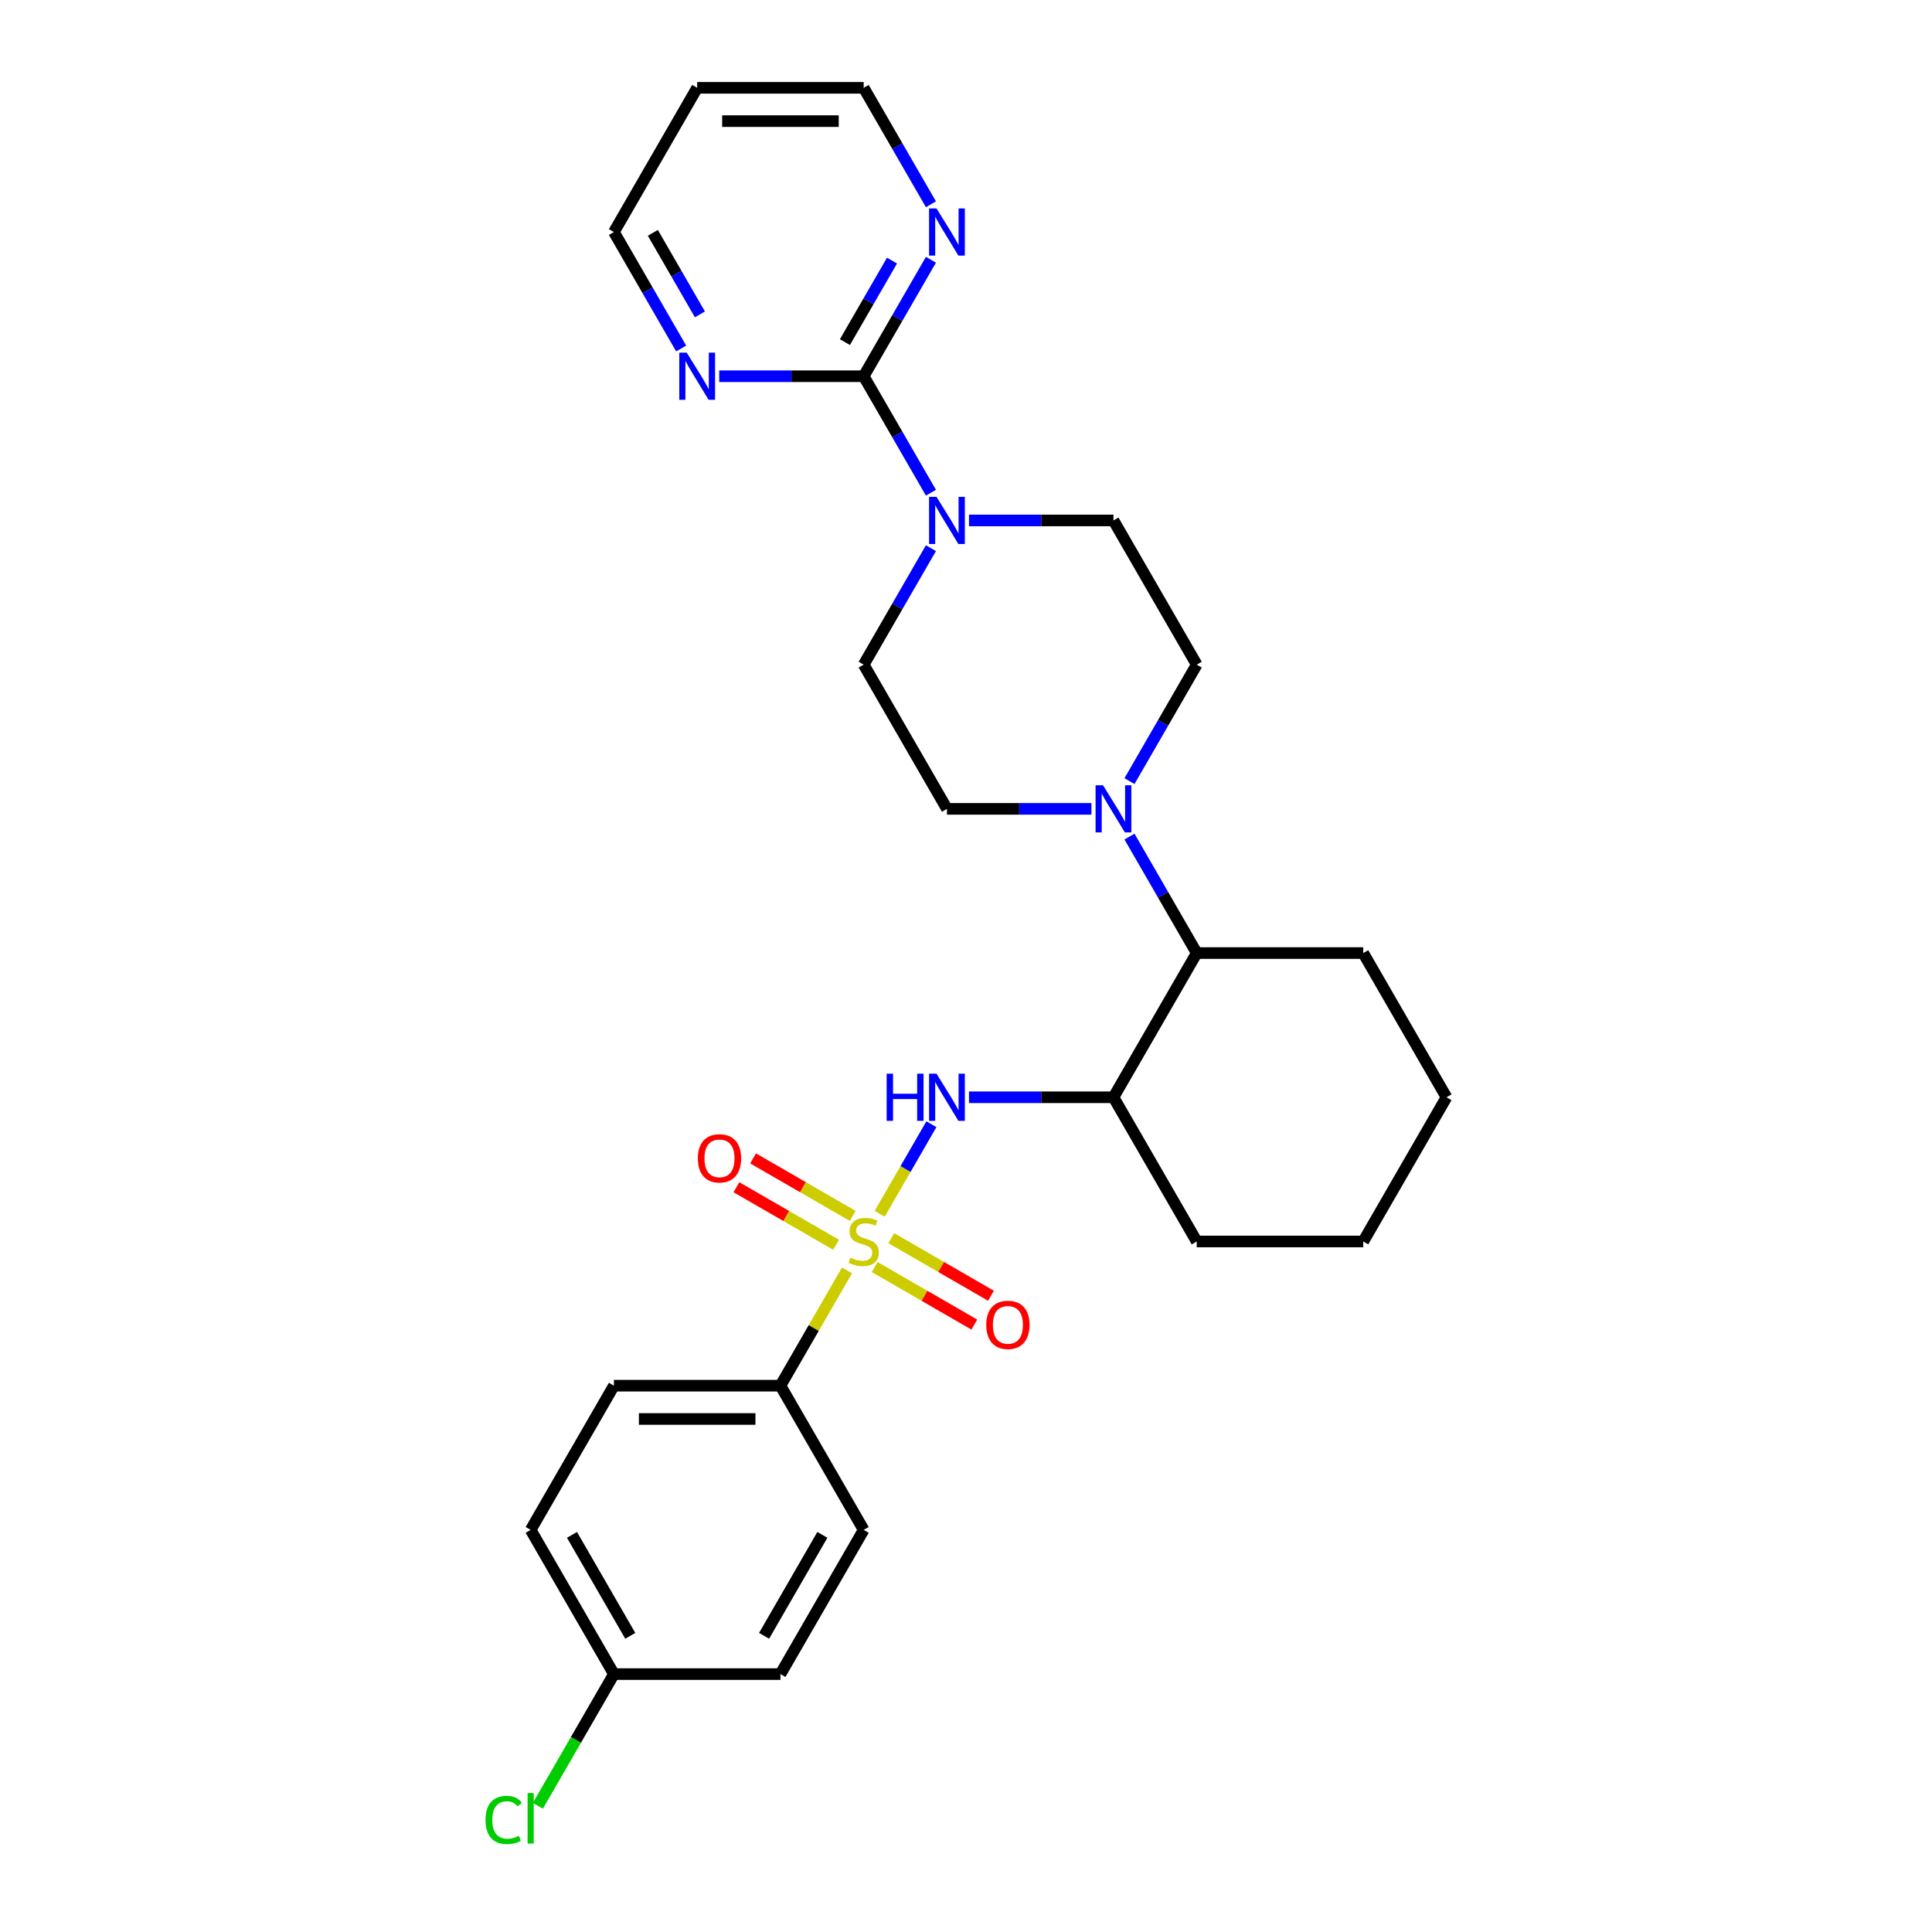 <?xml version='1.0' encoding='iso-8859-1'?>
<svg version='1.1' baseProfile='full'
              xmlns='http://www.w3.org/2000/svg'
                      xmlns:rdkit='http://www.rdkit.org/xml'
                      xmlns:xlink='http://www.w3.org/1999/xlink'
                  xml:space='preserve'
width='1000px' height='1000px' viewBox='0 0 1000 1000'>
<!-- END OF HEADER -->
<rect style='opacity:1.0;fill:#FFFFFF;stroke:none' width='1000' height='1000' x='0' y='0'> </rect>
<path class='bond-0' d='M 455.316,628.261 L 468.702,605.076' style='fill:none;fill-rule:evenodd;stroke:#CCCC00;stroke-width:6px;stroke-linecap:butt;stroke-linejoin:miter;stroke-opacity:1' />
<path class='bond-0' d='M 468.702,605.076 L 482.089,581.89' style='fill:none;fill-rule:evenodd;stroke:#0000FF;stroke-width:6px;stroke-linecap:butt;stroke-linejoin:miter;stroke-opacity:1' />
<path class='bond-5' d='M 438.397,657.566 L 421.174,687.397' style='fill:none;fill-rule:evenodd;stroke:#CCCC00;stroke-width:6px;stroke-linecap:butt;stroke-linejoin:miter;stroke-opacity:1' />
<path class='bond-5' d='M 421.174,687.397 L 403.952,717.227' style='fill:none;fill-rule:evenodd;stroke:#000000;stroke-width:6px;stroke-linecap:butt;stroke-linejoin:miter;stroke-opacity:1' />
<path class='bond-7' d='M 452.717,655.812 L 478.512,670.705' style='fill:none;fill-rule:evenodd;stroke:#CCCC00;stroke-width:6px;stroke-linecap:butt;stroke-linejoin:miter;stroke-opacity:1' />
<path class='bond-7' d='M 478.512,670.705 L 504.307,685.598' style='fill:none;fill-rule:evenodd;stroke:#FF0000;stroke-width:6px;stroke-linecap:butt;stroke-linejoin:miter;stroke-opacity:1' />
<path class='bond-7' d='M 461.336,640.884 L 487.131,655.777' style='fill:none;fill-rule:evenodd;stroke:#CCCC00;stroke-width:6px;stroke-linecap:butt;stroke-linejoin:miter;stroke-opacity:1' />
<path class='bond-7' d='M 487.131,655.777 L 512.926,670.67' style='fill:none;fill-rule:evenodd;stroke:#FF0000;stroke-width:6px;stroke-linecap:butt;stroke-linejoin:miter;stroke-opacity:1' />
<path class='bond-8' d='M 441.375,629.36 L 415.58,614.467' style='fill:none;fill-rule:evenodd;stroke:#CCCC00;stroke-width:6px;stroke-linecap:butt;stroke-linejoin:miter;stroke-opacity:1' />
<path class='bond-8' d='M 415.58,614.467 L 389.785,599.574' style='fill:none;fill-rule:evenodd;stroke:#FF0000;stroke-width:6px;stroke-linecap:butt;stroke-linejoin:miter;stroke-opacity:1' />
<path class='bond-8' d='M 432.756,644.288 L 406.961,629.395' style='fill:none;fill-rule:evenodd;stroke:#CCCC00;stroke-width:6px;stroke-linecap:butt;stroke-linejoin:miter;stroke-opacity:1' />
<path class='bond-8' d='M 406.961,629.395 L 381.166,614.503' style='fill:none;fill-rule:evenodd;stroke:#FF0000;stroke-width:6px;stroke-linecap:butt;stroke-linejoin:miter;stroke-opacity:1' />
<path class='bond-4' d='M 501.551,567.945 L 538.94,567.945' style='fill:none;fill-rule:evenodd;stroke:#0000FF;stroke-width:6px;stroke-linecap:butt;stroke-linejoin:miter;stroke-opacity:1' />
<path class='bond-4' d='M 538.94,567.945 L 576.329,567.945' style='fill:none;fill-rule:evenodd;stroke:#000000;stroke-width:6px;stroke-linecap:butt;stroke-linejoin:miter;stroke-opacity:1' />
<path class='bond-1' d='M 447.046,194.737 L 464.448,224.879' style='fill:none;fill-rule:evenodd;stroke:#000000;stroke-width:6px;stroke-linecap:butt;stroke-linejoin:miter;stroke-opacity:1' />
<path class='bond-1' d='M 464.448,224.879 L 481.85,255.02' style='fill:none;fill-rule:evenodd;stroke:#0000FF;stroke-width:6px;stroke-linecap:butt;stroke-linejoin:miter;stroke-opacity:1' />
<path class='bond-9' d='M 447.046,194.737 L 464.448,164.596' style='fill:none;fill-rule:evenodd;stroke:#000000;stroke-width:6px;stroke-linecap:butt;stroke-linejoin:miter;stroke-opacity:1' />
<path class='bond-9' d='M 464.448,164.596 L 481.85,134.455' style='fill:none;fill-rule:evenodd;stroke:#0000FF;stroke-width:6px;stroke-linecap:butt;stroke-linejoin:miter;stroke-opacity:1' />
<path class='bond-9' d='M 437.338,177.076 L 449.52,155.977' style='fill:none;fill-rule:evenodd;stroke:#000000;stroke-width:6px;stroke-linecap:butt;stroke-linejoin:miter;stroke-opacity:1' />
<path class='bond-9' d='M 449.52,155.977 L 461.701,134.878' style='fill:none;fill-rule:evenodd;stroke:#0000FF;stroke-width:6px;stroke-linecap:butt;stroke-linejoin:miter;stroke-opacity:1' />
<path class='bond-10' d='M 447.046,194.737 L 409.657,194.737' style='fill:none;fill-rule:evenodd;stroke:#000000;stroke-width:6px;stroke-linecap:butt;stroke-linejoin:miter;stroke-opacity:1' />
<path class='bond-10' d='M 409.657,194.737 L 372.269,194.737' style='fill:none;fill-rule:evenodd;stroke:#0000FF;stroke-width:6px;stroke-linecap:butt;stroke-linejoin:miter;stroke-opacity:1' />
<path class='bond-2' d='M 481.85,283.738 L 464.448,313.879' style='fill:none;fill-rule:evenodd;stroke:#0000FF;stroke-width:6px;stroke-linecap:butt;stroke-linejoin:miter;stroke-opacity:1' />
<path class='bond-2' d='M 464.448,313.879 L 447.046,344.02' style='fill:none;fill-rule:evenodd;stroke:#000000;stroke-width:6px;stroke-linecap:butt;stroke-linejoin:miter;stroke-opacity:1' />
<path class='bond-30' d='M 501.551,269.379 L 538.94,269.379' style='fill:none;fill-rule:evenodd;stroke:#0000FF;stroke-width:6px;stroke-linecap:butt;stroke-linejoin:miter;stroke-opacity:1' />
<path class='bond-30' d='M 538.94,269.379 L 576.329,269.379' style='fill:none;fill-rule:evenodd;stroke:#000000;stroke-width:6px;stroke-linecap:butt;stroke-linejoin:miter;stroke-opacity:1' />
<path class='bond-3' d='M 584.619,433.021 L 602.021,463.162' style='fill:none;fill-rule:evenodd;stroke:#0000FF;stroke-width:6px;stroke-linecap:butt;stroke-linejoin:miter;stroke-opacity:1' />
<path class='bond-3' d='M 602.021,463.162 L 619.423,493.303' style='fill:none;fill-rule:evenodd;stroke:#000000;stroke-width:6px;stroke-linecap:butt;stroke-linejoin:miter;stroke-opacity:1' />
<path class='bond-13' d='M 584.619,404.303 L 602.021,374.161' style='fill:none;fill-rule:evenodd;stroke:#0000FF;stroke-width:6px;stroke-linecap:butt;stroke-linejoin:miter;stroke-opacity:1' />
<path class='bond-13' d='M 602.021,374.161 L 619.423,344.02' style='fill:none;fill-rule:evenodd;stroke:#000000;stroke-width:6px;stroke-linecap:butt;stroke-linejoin:miter;stroke-opacity:1' />
<path class='bond-14' d='M 564.917,418.662 L 527.529,418.662' style='fill:none;fill-rule:evenodd;stroke:#0000FF;stroke-width:6px;stroke-linecap:butt;stroke-linejoin:miter;stroke-opacity:1' />
<path class='bond-14' d='M 527.529,418.662 L 490.14,418.662' style='fill:none;fill-rule:evenodd;stroke:#000000;stroke-width:6px;stroke-linecap:butt;stroke-linejoin:miter;stroke-opacity:1' />
<path class='bond-6' d='M 576.329,567.945 L 619.423,493.303' style='fill:none;fill-rule:evenodd;stroke:#000000;stroke-width:6px;stroke-linecap:butt;stroke-linejoin:miter;stroke-opacity:1' />
<path class='bond-21' d='M 576.329,567.945 L 619.423,642.586' style='fill:none;fill-rule:evenodd;stroke:#000000;stroke-width:6px;stroke-linecap:butt;stroke-linejoin:miter;stroke-opacity:1' />
<path class='bond-15' d='M 403.952,717.227 L 317.763,717.227' style='fill:none;fill-rule:evenodd;stroke:#000000;stroke-width:6px;stroke-linecap:butt;stroke-linejoin:miter;stroke-opacity:1' />
<path class='bond-15' d='M 391.023,734.465 L 330.691,734.465' style='fill:none;fill-rule:evenodd;stroke:#000000;stroke-width:6px;stroke-linecap:butt;stroke-linejoin:miter;stroke-opacity:1' />
<path class='bond-16' d='M 403.952,717.227 L 447.046,791.869' style='fill:none;fill-rule:evenodd;stroke:#000000;stroke-width:6px;stroke-linecap:butt;stroke-linejoin:miter;stroke-opacity:1' />
<path class='bond-25' d='M 619.423,493.303 L 705.611,493.303' style='fill:none;fill-rule:evenodd;stroke:#000000;stroke-width:6px;stroke-linecap:butt;stroke-linejoin:miter;stroke-opacity:1' />
<path class='bond-23' d='M 481.85,105.737 L 464.448,75.596' style='fill:none;fill-rule:evenodd;stroke:#0000FF;stroke-width:6px;stroke-linecap:butt;stroke-linejoin:miter;stroke-opacity:1' />
<path class='bond-23' d='M 464.448,75.596 L 447.046,45.455' style='fill:none;fill-rule:evenodd;stroke:#000000;stroke-width:6px;stroke-linecap:butt;stroke-linejoin:miter;stroke-opacity:1' />
<path class='bond-24' d='M 352.567,180.378 L 335.165,150.237' style='fill:none;fill-rule:evenodd;stroke:#0000FF;stroke-width:6px;stroke-linecap:butt;stroke-linejoin:miter;stroke-opacity:1' />
<path class='bond-24' d='M 335.165,150.237 L 317.763,120.096' style='fill:none;fill-rule:evenodd;stroke:#000000;stroke-width:6px;stroke-linecap:butt;stroke-linejoin:miter;stroke-opacity:1' />
<path class='bond-24' d='M 362.275,162.717 L 350.093,141.618' style='fill:none;fill-rule:evenodd;stroke:#0000FF;stroke-width:6px;stroke-linecap:butt;stroke-linejoin:miter;stroke-opacity:1' />
<path class='bond-24' d='M 350.093,141.618 L 337.912,120.519' style='fill:none;fill-rule:evenodd;stroke:#000000;stroke-width:6px;stroke-linecap:butt;stroke-linejoin:miter;stroke-opacity:1' />
<path class='bond-11' d='M 576.329,269.379 L 619.423,344.02' style='fill:none;fill-rule:evenodd;stroke:#000000;stroke-width:6px;stroke-linecap:butt;stroke-linejoin:miter;stroke-opacity:1' />
<path class='bond-12' d='M 447.046,344.02 L 490.14,418.662' style='fill:none;fill-rule:evenodd;stroke:#000000;stroke-width:6px;stroke-linecap:butt;stroke-linejoin:miter;stroke-opacity:1' />
<path class='bond-19' d='M 317.763,717.227 L 274.669,791.869' style='fill:none;fill-rule:evenodd;stroke:#000000;stroke-width:6px;stroke-linecap:butt;stroke-linejoin:miter;stroke-opacity:1' />
<path class='bond-18' d='M 447.046,791.869 L 403.952,866.51' style='fill:none;fill-rule:evenodd;stroke:#000000;stroke-width:6px;stroke-linecap:butt;stroke-linejoin:miter;stroke-opacity:1' />
<path class='bond-18' d='M 425.653,794.446 L 395.487,846.695' style='fill:none;fill-rule:evenodd;stroke:#000000;stroke-width:6px;stroke-linecap:butt;stroke-linejoin:miter;stroke-opacity:1' />
<path class='bond-17' d='M 317.763,866.51 L 403.952,866.51' style='fill:none;fill-rule:evenodd;stroke:#000000;stroke-width:6px;stroke-linecap:butt;stroke-linejoin:miter;stroke-opacity:1' />
<path class='bond-20' d='M 317.763,866.51 L 298.086,900.592' style='fill:none;fill-rule:evenodd;stroke:#000000;stroke-width:6px;stroke-linecap:butt;stroke-linejoin:miter;stroke-opacity:1' />
<path class='bond-20' d='M 298.086,900.592 L 278.409,934.673' style='fill:none;fill-rule:evenodd;stroke:#00CC00;stroke-width:6px;stroke-linecap:butt;stroke-linejoin:miter;stroke-opacity:1' />
<path class='bond-28' d='M 317.763,866.51 L 274.669,791.869' style='fill:none;fill-rule:evenodd;stroke:#000000;stroke-width:6px;stroke-linecap:butt;stroke-linejoin:miter;stroke-opacity:1' />
<path class='bond-28' d='M 326.227,846.695 L 296.061,794.446' style='fill:none;fill-rule:evenodd;stroke:#000000;stroke-width:6px;stroke-linecap:butt;stroke-linejoin:miter;stroke-opacity:1' />
<path class='bond-26' d='M 619.423,642.586 L 705.611,642.586' style='fill:none;fill-rule:evenodd;stroke:#000000;stroke-width:6px;stroke-linecap:butt;stroke-linejoin:miter;stroke-opacity:1' />
<path class='bond-22' d='M 360.857,45.455 L 317.763,120.096' style='fill:none;fill-rule:evenodd;stroke:#000000;stroke-width:6px;stroke-linecap:butt;stroke-linejoin:miter;stroke-opacity:1' />
<path class='bond-31' d='M 360.857,45.455 L 447.046,45.455' style='fill:none;fill-rule:evenodd;stroke:#000000;stroke-width:6px;stroke-linecap:butt;stroke-linejoin:miter;stroke-opacity:1' />
<path class='bond-31' d='M 373.786,62.692 L 434.118,62.692' style='fill:none;fill-rule:evenodd;stroke:#000000;stroke-width:6px;stroke-linecap:butt;stroke-linejoin:miter;stroke-opacity:1' />
<path class='bond-29' d='M 705.611,493.303 L 748.706,567.945' style='fill:none;fill-rule:evenodd;stroke:#000000;stroke-width:6px;stroke-linecap:butt;stroke-linejoin:miter;stroke-opacity:1' />
<path class='bond-27' d='M 705.611,642.586 L 748.706,567.945' style='fill:none;fill-rule:evenodd;stroke:#000000;stroke-width:6px;stroke-linecap:butt;stroke-linejoin:miter;stroke-opacity:1' />
<path  class='atom-0' d='M 440.151 650.964
Q 440.427 651.067, 441.564 651.55
Q 442.702 652.032, 443.943 652.343
Q 445.219 652.618, 446.46 652.618
Q 448.77 652.618, 450.114 651.515
Q 451.459 650.377, 451.459 648.412
Q 451.459 647.068, 450.769 646.24
Q 450.114 645.413, 449.08 644.965
Q 448.046 644.517, 446.322 644
Q 444.15 643.344, 442.84 642.724
Q 441.564 642.103, 440.633 640.793
Q 439.737 639.483, 439.737 637.277
Q 439.737 634.208, 441.806 632.312
Q 443.909 630.416, 448.046 630.416
Q 450.873 630.416, 454.079 631.761
L 453.286 634.415
Q 450.355 633.209, 448.149 633.209
Q 445.77 633.209, 444.46 634.208
Q 443.15 635.174, 443.185 636.863
Q 443.185 638.173, 443.84 638.966
Q 444.529 639.759, 445.494 640.207
Q 446.494 640.655, 448.149 641.173
Q 450.355 641.862, 451.665 642.552
Q 452.976 643.241, 453.906 644.655
Q 454.872 646.034, 454.872 648.412
Q 454.872 651.791, 452.596 653.618
Q 450.355 655.411, 446.598 655.411
Q 444.426 655.411, 442.771 654.928
Q 441.15 654.48, 439.22 653.687
L 440.151 650.964
' fill='#CCCC00'/>
<path  class='atom-1' d='M 458.923 555.74
L 462.232 555.74
L 462.232 566.117
L 474.712 566.117
L 474.712 555.74
L 478.022 555.74
L 478.022 580.149
L 474.712 580.149
L 474.712 568.875
L 462.232 568.875
L 462.232 580.149
L 458.923 580.149
L 458.923 555.74
' fill='#0000FF'/>
<path  class='atom-1' d='M 484.745 555.74
L 492.743 568.669
Q 493.536 569.944, 494.811 572.254
Q 496.087 574.564, 496.156 574.702
L 496.156 555.74
L 499.397 555.74
L 499.397 580.149
L 496.053 580.149
L 487.468 566.014
Q 486.468 564.359, 485.4 562.463
Q 484.365 560.567, 484.055 559.981
L 484.055 580.149
L 480.883 580.149
L 480.883 555.74
L 484.745 555.74
' fill='#0000FF'/>
<path  class='atom-3' d='M 484.745 257.175
L 492.743 270.103
Q 493.536 271.378, 494.811 273.688
Q 496.087 275.998, 496.156 276.136
L 496.156 257.175
L 499.397 257.175
L 499.397 281.583
L 496.053 281.583
L 487.468 267.448
Q 486.468 265.793, 485.4 263.897
Q 484.365 262.001, 484.055 261.415
L 484.055 281.583
L 480.883 281.583
L 480.883 257.175
L 484.745 257.175
' fill='#0000FF'/>
<path  class='atom-4' d='M 570.933 406.457
L 578.931 419.386
Q 579.724 420.661, 581 422.971
Q 582.276 425.281, 582.344 425.419
L 582.344 406.457
L 585.585 406.457
L 585.585 430.866
L 582.241 430.866
L 573.657 416.731
Q 572.657 415.076, 571.588 413.18
Q 570.554 411.284, 570.244 410.698
L 570.244 430.866
L 567.072 430.866
L 567.072 406.457
L 570.933 406.457
' fill='#0000FF'/>
<path  class='atom-8' d='M 510.483 685.749
Q 510.483 679.888, 513.379 676.613
Q 516.275 673.338, 521.687 673.338
Q 527.1 673.338, 529.996 676.613
Q 532.892 679.888, 532.892 685.749
Q 532.892 691.679, 529.961 695.058
Q 527.031 698.402, 521.687 698.402
Q 516.309 698.402, 513.379 695.058
Q 510.483 691.713, 510.483 685.749
M 521.687 695.644
Q 525.411 695.644, 527.41 693.161
Q 529.444 690.645, 529.444 685.749
Q 529.444 680.957, 527.41 678.544
Q 525.411 676.096, 521.687 676.096
Q 517.964 676.096, 515.93 678.509
Q 513.93 680.923, 513.93 685.749
Q 513.93 690.679, 515.93 693.161
Q 517.964 695.644, 521.687 695.644
' fill='#FF0000'/>
<path  class='atom-9' d='M 361.2 599.561
Q 361.2 593.7, 364.096 590.425
Q 366.992 587.15, 372.404 587.15
Q 377.817 587.15, 380.713 590.425
Q 383.609 593.7, 383.609 599.561
Q 383.609 605.49, 380.678 608.869
Q 377.748 612.213, 372.404 612.213
Q 367.026 612.213, 364.096 608.869
Q 361.2 605.525, 361.2 599.561
M 372.404 609.455
Q 376.128 609.455, 378.127 606.973
Q 380.161 604.456, 380.161 599.561
Q 380.161 594.769, 378.127 592.355
Q 376.128 589.908, 372.404 589.908
Q 368.681 589.908, 366.647 592.321
Q 364.647 594.734, 364.647 599.561
Q 364.647 604.491, 366.647 606.973
Q 368.681 609.455, 372.404 609.455
' fill='#FF0000'/>
<path  class='atom-10' d='M 484.745 107.892
L 492.743 120.82
Q 493.536 122.096, 494.811 124.405
Q 496.087 126.715, 496.156 126.853
L 496.156 107.892
L 499.397 107.892
L 499.397 132.3
L 496.053 132.3
L 487.468 118.165
Q 486.468 116.511, 485.4 114.614
Q 484.365 112.718, 484.055 112.132
L 484.055 132.3
L 480.883 132.3
L 480.883 107.892
L 484.745 107.892
' fill='#0000FF'/>
<path  class='atom-11' d='M 355.462 182.533
L 363.46 195.461
Q 364.253 196.737, 365.529 199.047
Q 366.804 201.357, 366.873 201.495
L 366.873 182.533
L 370.114 182.533
L 370.114 206.942
L 366.77 206.942
L 358.185 192.807
Q 357.186 191.152, 356.117 189.256
Q 355.083 187.36, 354.772 186.774
L 354.772 206.942
L 351.601 206.942
L 351.601 182.533
L 355.462 182.533
' fill='#0000FF'/>
<path  class='atom-21' d='M 251.294 941.996
Q 251.294 935.929, 254.121 932.757
Q 256.983 929.551, 262.396 929.551
Q 267.429 929.551, 270.118 933.102
L 267.843 934.963
Q 265.878 932.378, 262.396 932.378
Q 258.707 932.378, 256.742 934.86
Q 254.811 937.308, 254.811 941.996
Q 254.811 946.823, 256.811 949.305
Q 258.845 951.787, 262.775 951.787
Q 265.464 951.787, 268.601 950.167
L 269.566 952.753
Q 268.291 953.58, 266.36 954.063
Q 264.43 954.545, 262.292 954.545
Q 256.983 954.545, 254.121 951.305
Q 251.294 948.064, 251.294 941.996
' fill='#00CC00'/>
<path  class='atom-21' d='M 273.083 928.068
L 276.255 928.068
L 276.255 954.235
L 273.083 954.235
L 273.083 928.068
' fill='#00CC00'/>
</svg>
